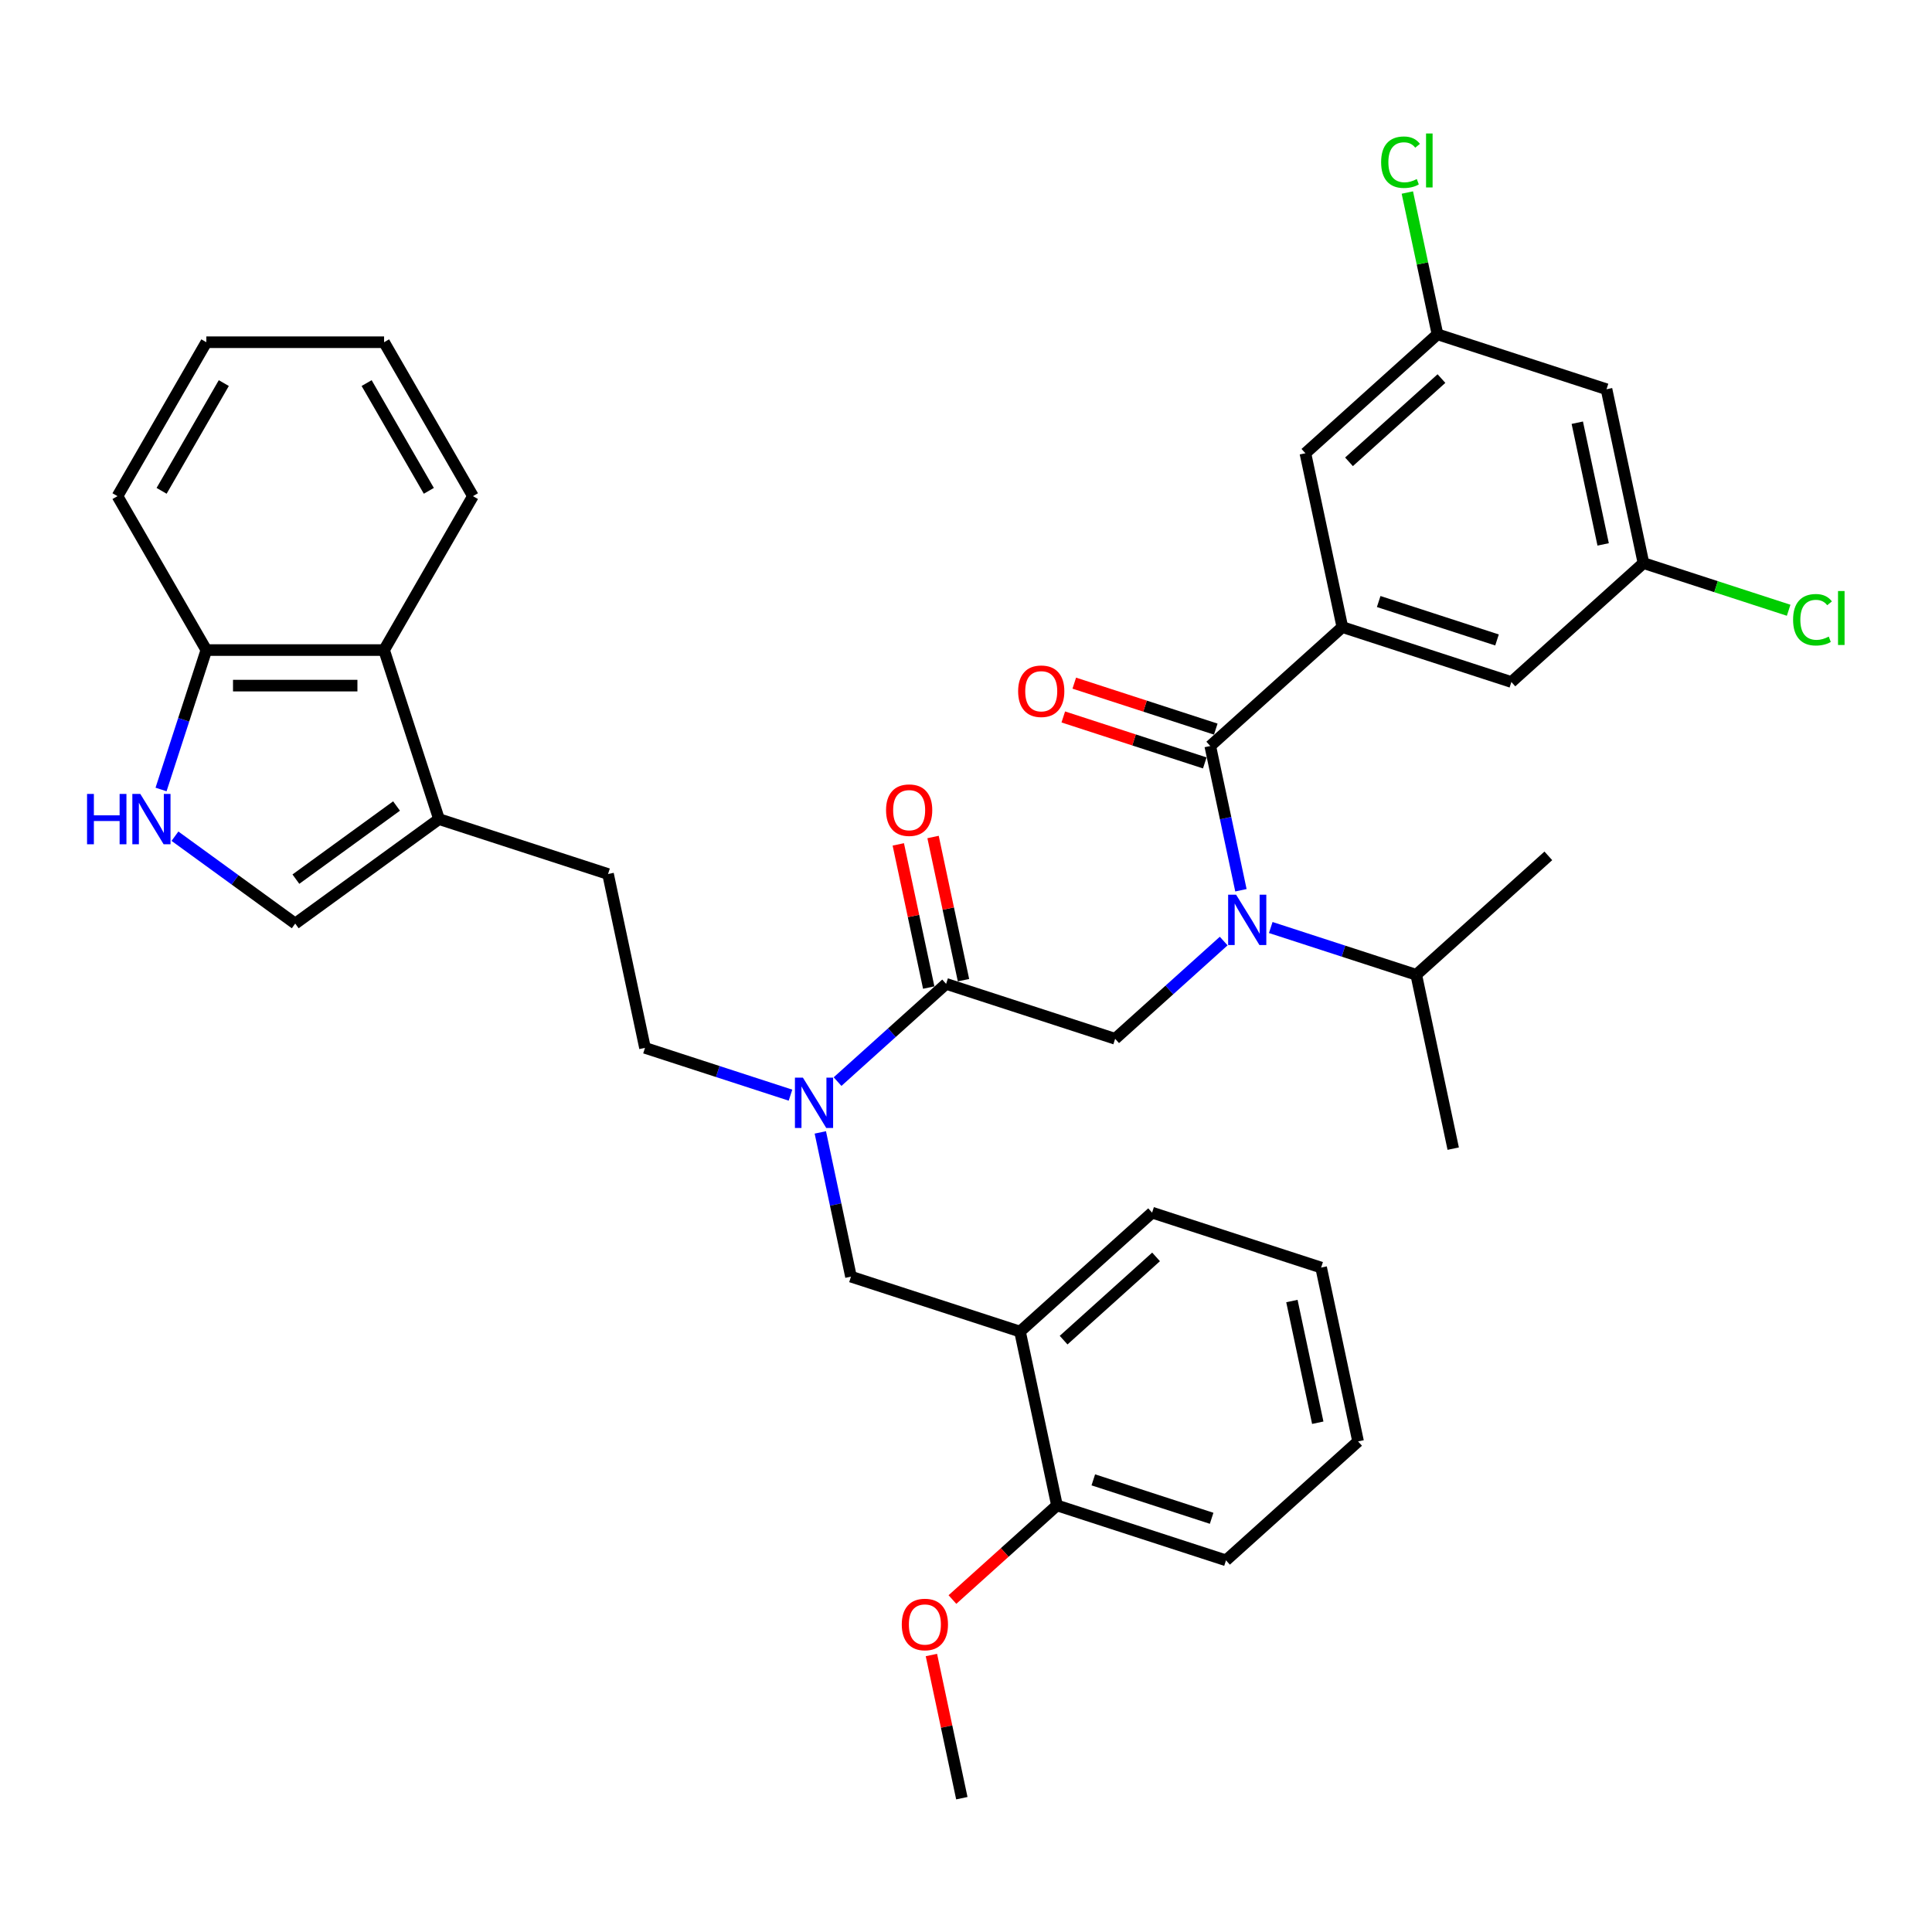 <?xml version='1.0' encoding='iso-8859-1'?>
<svg version='1.1' baseProfile='full'
              xmlns='http://www.w3.org/2000/svg'
                      xmlns:rdkit='http://www.rdkit.org/xml'
                      xmlns:xlink='http://www.w3.org/1999/xlink'
                  xml:space='preserve'
width='1000px' height='1000px' viewBox='0 0 1000 1000'>
<!-- END OF HEADER -->
<rect style='opacity:1.0;fill:#FFFFFF;stroke:none' width='1000' height='1000' x='0' y='0'> </rect>
<path class='bond-0' d='M 694.799,324.581 L 782.29,353.009' style='fill:none;fill-rule:evenodd;stroke:#000000;stroke-width:6px;stroke-linecap:butt;stroke-linejoin:miter;stroke-opacity:1' />
<path class='bond-0' d='M 713.608,311.347 L 774.852,331.246' style='fill:none;fill-rule:evenodd;stroke:#000000;stroke-width:6px;stroke-linecap:butt;stroke-linejoin:miter;stroke-opacity:1' />
<path class='bond-1' d='M 694.799,324.581 L 675.672,234.597' style='fill:none;fill-rule:evenodd;stroke:#000000;stroke-width:6px;stroke-linecap:butt;stroke-linejoin:miter;stroke-opacity:1' />
<path class='bond-2' d='M 694.799,324.581 L 626.434,386.137' style='fill:none;fill-rule:evenodd;stroke:#000000;stroke-width:6px;stroke-linecap:butt;stroke-linejoin:miter;stroke-opacity:1' />
<path class='bond-3' d='M 577.195,537.677 L 605.288,512.383' style='fill:none;fill-rule:evenodd;stroke:#000000;stroke-width:6px;stroke-linecap:butt;stroke-linejoin:miter;stroke-opacity:1' />
<path class='bond-3' d='M 605.288,512.383 L 633.38,487.088' style='fill:none;fill-rule:evenodd;stroke:#0000FF;stroke-width:6px;stroke-linecap:butt;stroke-linejoin:miter;stroke-opacity:1' />
<path class='bond-4' d='M 577.195,537.677 L 489.704,509.25' style='fill:none;fill-rule:evenodd;stroke:#000000;stroke-width:6px;stroke-linecap:butt;stroke-linejoin:miter;stroke-opacity:1' />
<path class='bond-5' d='M 657.74,480.079 L 695.396,492.314' style='fill:none;fill-rule:evenodd;stroke:#0000FF;stroke-width:6px;stroke-linecap:butt;stroke-linejoin:miter;stroke-opacity:1' />
<path class='bond-5' d='M 695.396,492.314 L 733.052,504.549' style='fill:none;fill-rule:evenodd;stroke:#000000;stroke-width:6px;stroke-linecap:butt;stroke-linejoin:miter;stroke-opacity:1' />
<path class='bond-6' d='M 642.303,460.795 L 634.368,423.466' style='fill:none;fill-rule:evenodd;stroke:#0000FF;stroke-width:6px;stroke-linecap:butt;stroke-linejoin:miter;stroke-opacity:1' />
<path class='bond-6' d='M 634.368,423.466 L 626.434,386.137' style='fill:none;fill-rule:evenodd;stroke:#000000;stroke-width:6px;stroke-linecap:butt;stroke-linejoin:miter;stroke-opacity:1' />
<path class='bond-7' d='M 498.702,507.337 L 490.826,470.284' style='fill:none;fill-rule:evenodd;stroke:#000000;stroke-width:6px;stroke-linecap:butt;stroke-linejoin:miter;stroke-opacity:1' />
<path class='bond-7' d='M 490.826,470.284 L 482.95,433.231' style='fill:none;fill-rule:evenodd;stroke:#FF0000;stroke-width:6px;stroke-linecap:butt;stroke-linejoin:miter;stroke-opacity:1' />
<path class='bond-7' d='M 480.705,511.162 L 472.829,474.109' style='fill:none;fill-rule:evenodd;stroke:#000000;stroke-width:6px;stroke-linecap:butt;stroke-linejoin:miter;stroke-opacity:1' />
<path class='bond-7' d='M 472.829,474.109 L 464.953,437.057' style='fill:none;fill-rule:evenodd;stroke:#FF0000;stroke-width:6px;stroke-linecap:butt;stroke-linejoin:miter;stroke-opacity:1' />
<path class='bond-8' d='M 489.704,509.25 L 461.611,534.544' style='fill:none;fill-rule:evenodd;stroke:#000000;stroke-width:6px;stroke-linecap:butt;stroke-linejoin:miter;stroke-opacity:1' />
<path class='bond-8' d='M 461.611,534.544 L 433.519,559.839' style='fill:none;fill-rule:evenodd;stroke:#0000FF;stroke-width:6px;stroke-linecap:butt;stroke-linejoin:miter;stroke-opacity:1' />
<path class='bond-9' d='M 629.276,377.388 L 592.66,365.491' style='fill:none;fill-rule:evenodd;stroke:#000000;stroke-width:6px;stroke-linecap:butt;stroke-linejoin:miter;stroke-opacity:1' />
<path class='bond-9' d='M 592.66,365.491 L 556.044,353.593' style='fill:none;fill-rule:evenodd;stroke:#FF0000;stroke-width:6px;stroke-linecap:butt;stroke-linejoin:miter;stroke-opacity:1' />
<path class='bond-9' d='M 623.591,394.886 L 586.974,382.989' style='fill:none;fill-rule:evenodd;stroke:#000000;stroke-width:6px;stroke-linecap:butt;stroke-linejoin:miter;stroke-opacity:1' />
<path class='bond-9' d='M 586.974,382.989 L 550.358,371.092' style='fill:none;fill-rule:evenodd;stroke:#FF0000;stroke-width:6px;stroke-linecap:butt;stroke-linejoin:miter;stroke-opacity:1' />
<path class='bond-10' d='M 782.29,353.009 L 850.655,291.453' style='fill:none;fill-rule:evenodd;stroke:#000000;stroke-width:6px;stroke-linecap:butt;stroke-linejoin:miter;stroke-opacity:1' />
<path class='bond-11' d='M 675.672,234.597 L 744.037,173.041' style='fill:none;fill-rule:evenodd;stroke:#000000;stroke-width:6px;stroke-linecap:butt;stroke-linejoin:miter;stroke-opacity:1' />
<path class='bond-11' d='M 698.238,239.037 L 746.093,195.948' style='fill:none;fill-rule:evenodd;stroke:#000000;stroke-width:6px;stroke-linecap:butt;stroke-linejoin:miter;stroke-opacity:1' />
<path class='bond-12' d='M 733.052,504.549 L 801.417,442.993' style='fill:none;fill-rule:evenodd;stroke:#000000;stroke-width:6px;stroke-linecap:butt;stroke-linejoin:miter;stroke-opacity:1' />
<path class='bond-13' d='M 733.052,504.549 L 752.179,594.533' style='fill:none;fill-rule:evenodd;stroke:#000000;stroke-width:6px;stroke-linecap:butt;stroke-linejoin:miter;stroke-opacity:1' />
<path class='bond-14' d='M 409.158,566.848 L 371.503,554.613' style='fill:none;fill-rule:evenodd;stroke:#0000FF;stroke-width:6px;stroke-linecap:butt;stroke-linejoin:miter;stroke-opacity:1' />
<path class='bond-14' d='M 371.503,554.613 L 333.847,542.378' style='fill:none;fill-rule:evenodd;stroke:#000000;stroke-width:6px;stroke-linecap:butt;stroke-linejoin:miter;stroke-opacity:1' />
<path class='bond-15' d='M 424.596,586.132 L 432.531,623.461' style='fill:none;fill-rule:evenodd;stroke:#0000FF;stroke-width:6px;stroke-linecap:butt;stroke-linejoin:miter;stroke-opacity:1' />
<path class='bond-15' d='M 432.531,623.461 L 440.465,660.79' style='fill:none;fill-rule:evenodd;stroke:#000000;stroke-width:6px;stroke-linecap:butt;stroke-linejoin:miter;stroke-opacity:1' />
<path class='bond-16' d='M 440.465,660.79 L 527.957,689.217' style='fill:none;fill-rule:evenodd;stroke:#000000;stroke-width:6px;stroke-linecap:butt;stroke-linejoin:miter;stroke-opacity:1' />
<path class='bond-17' d='M 527.957,689.217 L 596.322,627.661' style='fill:none;fill-rule:evenodd;stroke:#000000;stroke-width:6px;stroke-linecap:butt;stroke-linejoin:miter;stroke-opacity:1' />
<path class='bond-17' d='M 550.523,693.657 L 598.378,650.568' style='fill:none;fill-rule:evenodd;stroke:#000000;stroke-width:6px;stroke-linecap:butt;stroke-linejoin:miter;stroke-opacity:1' />
<path class='bond-18' d='M 527.957,689.217 L 547.084,779.201' style='fill:none;fill-rule:evenodd;stroke:#000000;stroke-width:6px;stroke-linecap:butt;stroke-linejoin:miter;stroke-opacity:1' />
<path class='bond-19' d='M 596.322,627.661 L 683.814,656.089' style='fill:none;fill-rule:evenodd;stroke:#000000;stroke-width:6px;stroke-linecap:butt;stroke-linejoin:miter;stroke-opacity:1' />
<path class='bond-20' d='M 90.559,432.816 L 121.681,455.427' style='fill:none;fill-rule:evenodd;stroke:#0000FF;stroke-width:6px;stroke-linecap:butt;stroke-linejoin:miter;stroke-opacity:1' />
<path class='bond-20' d='M 121.681,455.427 L 152.804,478.039' style='fill:none;fill-rule:evenodd;stroke:#000000;stroke-width:6px;stroke-linecap:butt;stroke-linejoin:miter;stroke-opacity:1' />
<path class='bond-21' d='M 83.358,408.64 L 95.082,372.557' style='fill:none;fill-rule:evenodd;stroke:#0000FF;stroke-width:6px;stroke-linecap:butt;stroke-linejoin:miter;stroke-opacity:1' />
<path class='bond-21' d='M 95.082,372.557 L 106.806,336.475' style='fill:none;fill-rule:evenodd;stroke:#000000;stroke-width:6px;stroke-linecap:butt;stroke-linejoin:miter;stroke-opacity:1' />
<path class='bond-22' d='M 152.804,478.039 L 227.228,423.966' style='fill:none;fill-rule:evenodd;stroke:#000000;stroke-width:6px;stroke-linecap:butt;stroke-linejoin:miter;stroke-opacity:1' />
<path class='bond-22' d='M 153.153,455.043 L 205.25,417.192' style='fill:none;fill-rule:evenodd;stroke:#000000;stroke-width:6px;stroke-linecap:butt;stroke-linejoin:miter;stroke-opacity:1' />
<path class='bond-23' d='M 227.228,423.966 L 314.72,452.394' style='fill:none;fill-rule:evenodd;stroke:#000000;stroke-width:6px;stroke-linecap:butt;stroke-linejoin:miter;stroke-opacity:1' />
<path class='bond-24' d='M 227.228,423.966 L 198.801,336.475' style='fill:none;fill-rule:evenodd;stroke:#000000;stroke-width:6px;stroke-linecap:butt;stroke-linejoin:miter;stroke-opacity:1' />
<path class='bond-25' d='M 198.801,336.475 L 106.806,336.475' style='fill:none;fill-rule:evenodd;stroke:#000000;stroke-width:6px;stroke-linecap:butt;stroke-linejoin:miter;stroke-opacity:1' />
<path class='bond-25' d='M 185.001,354.873 L 120.606,354.873' style='fill:none;fill-rule:evenodd;stroke:#000000;stroke-width:6px;stroke-linecap:butt;stroke-linejoin:miter;stroke-opacity:1' />
<path class='bond-26' d='M 198.801,336.475 L 244.798,256.805' style='fill:none;fill-rule:evenodd;stroke:#000000;stroke-width:6px;stroke-linecap:butt;stroke-linejoin:miter;stroke-opacity:1' />
<path class='bond-27' d='M 106.806,336.475 L 60.809,256.805' style='fill:none;fill-rule:evenodd;stroke:#000000;stroke-width:6px;stroke-linecap:butt;stroke-linejoin:miter;stroke-opacity:1' />
<path class='bond-28' d='M 314.72,452.394 L 333.847,542.378' style='fill:none;fill-rule:evenodd;stroke:#000000;stroke-width:6px;stroke-linecap:butt;stroke-linejoin:miter;stroke-opacity:1' />
<path class='bond-29' d='M 244.798,256.805 L 198.801,177.136' style='fill:none;fill-rule:evenodd;stroke:#000000;stroke-width:6px;stroke-linecap:butt;stroke-linejoin:miter;stroke-opacity:1' />
<path class='bond-29' d='M 221.964,254.054 L 189.766,198.286' style='fill:none;fill-rule:evenodd;stroke:#000000;stroke-width:6px;stroke-linecap:butt;stroke-linejoin:miter;stroke-opacity:1' />
<path class='bond-30' d='M 60.809,256.805 L 106.806,177.136' style='fill:none;fill-rule:evenodd;stroke:#000000;stroke-width:6px;stroke-linecap:butt;stroke-linejoin:miter;stroke-opacity:1' />
<path class='bond-30' d='M 83.643,254.054 L 115.841,198.286' style='fill:none;fill-rule:evenodd;stroke:#000000;stroke-width:6px;stroke-linecap:butt;stroke-linejoin:miter;stroke-opacity:1' />
<path class='bond-31' d='M 198.801,177.136 L 106.806,177.136' style='fill:none;fill-rule:evenodd;stroke:#000000;stroke-width:6px;stroke-linecap:butt;stroke-linejoin:miter;stroke-opacity:1' />
<path class='bond-32' d='M 547.084,779.201 L 634.575,807.629' style='fill:none;fill-rule:evenodd;stroke:#000000;stroke-width:6px;stroke-linecap:butt;stroke-linejoin:miter;stroke-opacity:1' />
<path class='bond-32' d='M 565.893,765.967 L 627.137,785.867' style='fill:none;fill-rule:evenodd;stroke:#000000;stroke-width:6px;stroke-linecap:butt;stroke-linejoin:miter;stroke-opacity:1' />
<path class='bond-33' d='M 547.084,779.201 L 520.031,803.56' style='fill:none;fill-rule:evenodd;stroke:#000000;stroke-width:6px;stroke-linecap:butt;stroke-linejoin:miter;stroke-opacity:1' />
<path class='bond-33' d='M 520.031,803.56 L 492.978,827.919' style='fill:none;fill-rule:evenodd;stroke:#FF0000;stroke-width:6px;stroke-linecap:butt;stroke-linejoin:miter;stroke-opacity:1' />
<path class='bond-34' d='M 683.814,656.089 L 702.94,746.073' style='fill:none;fill-rule:evenodd;stroke:#000000;stroke-width:6px;stroke-linecap:butt;stroke-linejoin:miter;stroke-opacity:1' />
<path class='bond-34' d='M 668.686,673.412 L 682.074,736.401' style='fill:none;fill-rule:evenodd;stroke:#000000;stroke-width:6px;stroke-linecap:butt;stroke-linejoin:miter;stroke-opacity:1' />
<path class='bond-35' d='M 634.575,807.629 L 702.94,746.073' style='fill:none;fill-rule:evenodd;stroke:#000000;stroke-width:6px;stroke-linecap:butt;stroke-linejoin:miter;stroke-opacity:1' />
<path class='bond-36' d='M 482.094,856.636 L 489.969,893.689' style='fill:none;fill-rule:evenodd;stroke:#FF0000;stroke-width:6px;stroke-linecap:butt;stroke-linejoin:miter;stroke-opacity:1' />
<path class='bond-36' d='M 489.969,893.689 L 497.845,930.741' style='fill:none;fill-rule:evenodd;stroke:#000000;stroke-width:6px;stroke-linecap:butt;stroke-linejoin:miter;stroke-opacity:1' />
<path class='bond-37' d='M 850.655,291.453 L 888.228,303.661' style='fill:none;fill-rule:evenodd;stroke:#000000;stroke-width:6px;stroke-linecap:butt;stroke-linejoin:miter;stroke-opacity:1' />
<path class='bond-37' d='M 888.228,303.661 L 925.801,315.869' style='fill:none;fill-rule:evenodd;stroke:#00CC00;stroke-width:6px;stroke-linecap:butt;stroke-linejoin:miter;stroke-opacity:1' />
<path class='bond-38' d='M 850.655,291.453 L 831.529,201.469' style='fill:none;fill-rule:evenodd;stroke:#000000;stroke-width:6px;stroke-linecap:butt;stroke-linejoin:miter;stroke-opacity:1' />
<path class='bond-38' d='M 829.79,281.781 L 816.401,218.792' style='fill:none;fill-rule:evenodd;stroke:#000000;stroke-width:6px;stroke-linecap:butt;stroke-linejoin:miter;stroke-opacity:1' />
<path class='bond-39' d='M 744.037,173.041 L 831.529,201.469' style='fill:none;fill-rule:evenodd;stroke:#000000;stroke-width:6px;stroke-linecap:butt;stroke-linejoin:miter;stroke-opacity:1' />
<path class='bond-40' d='M 744.037,173.041 L 736.237,136.347' style='fill:none;fill-rule:evenodd;stroke:#000000;stroke-width:6px;stroke-linecap:butt;stroke-linejoin:miter;stroke-opacity:1' />
<path class='bond-40' d='M 736.237,136.347 L 728.438,99.653' style='fill:none;fill-rule:evenodd;stroke:#00CC00;stroke-width:6px;stroke-linecap:butt;stroke-linejoin:miter;stroke-opacity:1' />
<path  class='atom-2' d='M 639.801 463.095
L 648.338 476.894
Q 649.185 478.256, 650.546 480.721
Q 651.908 483.186, 651.981 483.334
L 651.981 463.095
L 655.44 463.095
L 655.44 489.148
L 651.871 489.148
L 642.708 474.061
Q 641.641 472.294, 640.501 470.27
Q 639.397 468.247, 639.065 467.621
L 639.065 489.148
L 635.68 489.148
L 635.68 463.095
L 639.801 463.095
' fill='#0000FF'/>
<path  class='atom-4' d='M 458.618 419.339
Q 458.618 413.084, 461.709 409.588
Q 464.8 406.092, 470.577 406.092
Q 476.354 406.092, 479.445 409.588
Q 482.536 413.084, 482.536 419.339
Q 482.536 425.668, 479.408 429.275
Q 476.28 432.844, 470.577 432.844
Q 464.836 432.844, 461.709 429.275
Q 458.618 425.705, 458.618 419.339
M 470.577 429.9
Q 474.551 429.9, 476.685 427.251
Q 478.856 424.565, 478.856 419.339
Q 478.856 414.224, 476.685 411.649
Q 474.551 409.036, 470.577 409.036
Q 466.603 409.036, 464.432 411.612
Q 462.297 414.188, 462.297 419.339
Q 462.297 424.601, 464.432 427.251
Q 466.603 429.9, 470.577 429.9
' fill='#FF0000'/>
<path  class='atom-6' d='M 526.983 357.783
Q 526.983 351.528, 530.074 348.032
Q 533.165 344.536, 538.942 344.536
Q 544.719 344.536, 547.81 348.032
Q 550.901 351.528, 550.901 357.783
Q 550.901 364.112, 547.773 367.719
Q 544.646 371.288, 538.942 371.288
Q 533.201 371.288, 530.074 367.719
Q 526.983 364.149, 526.983 357.783
M 538.942 368.344
Q 542.916 368.344, 545.05 365.695
Q 547.221 363.008, 547.221 357.783
Q 547.221 352.668, 545.05 350.092
Q 542.916 347.48, 538.942 347.48
Q 534.968 347.48, 532.797 350.056
Q 530.662 352.631, 530.662 357.783
Q 530.662 363.045, 532.797 365.695
Q 534.968 368.344, 538.942 368.344
' fill='#FF0000'/>
<path  class='atom-11' d='M 415.58 557.779
L 424.117 571.579
Q 424.963 572.94, 426.325 575.405
Q 427.686 577.871, 427.76 578.018
L 427.76 557.779
L 431.219 557.779
L 431.219 583.832
L 427.649 583.832
L 418.487 568.745
Q 417.42 566.979, 416.279 564.955
Q 415.175 562.931, 414.844 562.306
L 414.844 583.832
L 411.458 583.832
L 411.458 557.779
L 415.58 557.779
' fill='#0000FF'/>
<path  class='atom-15' d='M 45.058 410.94
L 48.591 410.94
L 48.591 422.016
L 61.912 422.016
L 61.912 410.94
L 65.444 410.94
L 65.444 436.993
L 61.912 436.993
L 61.912 424.96
L 48.591 424.96
L 48.591 436.993
L 45.058 436.993
L 45.058 410.94
' fill='#0000FF'/>
<path  class='atom-15' d='M 72.62 410.94
L 81.157 424.739
Q 82.003 426.101, 83.365 428.566
Q 84.726 431.031, 84.8 431.179
L 84.8 410.94
L 88.259 410.94
L 88.259 436.993
L 84.689 436.993
L 75.527 421.906
Q 74.46 420.139, 73.319 418.115
Q 72.215 416.092, 71.884 415.466
L 71.884 436.993
L 68.498 436.993
L 68.498 410.94
L 72.62 410.94
' fill='#0000FF'/>
<path  class='atom-30' d='M 466.759 840.831
Q 466.759 834.576, 469.85 831.08
Q 472.941 827.584, 478.719 827.584
Q 484.496 827.584, 487.587 831.08
Q 490.678 834.576, 490.678 840.831
Q 490.678 847.16, 487.55 850.767
Q 484.422 854.336, 478.719 854.336
Q 472.978 854.336, 469.85 850.767
Q 466.759 847.197, 466.759 840.831
M 478.719 851.392
Q 482.693 851.392, 484.827 848.743
Q 486.998 846.056, 486.998 840.831
Q 486.998 835.716, 484.827 833.14
Q 482.693 830.528, 478.719 830.528
Q 474.744 830.528, 472.573 833.104
Q 470.439 835.679, 470.439 840.831
Q 470.439 846.093, 472.573 848.743
Q 474.744 851.392, 478.719 851.392
' fill='#FF0000'/>
<path  class='atom-36' d='M 714.865 83.959
Q 714.865 77.482, 717.882 74.097
Q 720.936 70.675, 726.713 70.675
Q 732.086 70.675, 734.956 74.465
L 732.527 76.452
Q 730.43 73.692, 726.713 73.692
Q 722.776 73.692, 720.679 76.342
Q 718.618 78.954, 718.618 83.959
Q 718.618 89.11, 720.752 91.76
Q 722.923 94.409, 727.118 94.409
Q 729.988 94.409, 733.337 92.68
L 734.367 95.44
Q 733.006 96.323, 730.945 96.838
Q 728.884 97.353, 726.603 97.353
Q 720.936 97.353, 717.882 93.894
Q 714.865 90.435, 714.865 83.959
' fill='#00CC00'/>
<path  class='atom-36' d='M 738.121 69.092
L 741.506 69.092
L 741.506 97.022
L 738.121 97.022
L 738.121 69.092
' fill='#00CC00'/>
<path  class='atom-37' d='M 928.101 320.782
Q 928.101 314.306, 931.119 310.92
Q 934.173 307.498, 939.95 307.498
Q 945.323 307.498, 948.193 311.288
L 945.764 313.275
Q 943.667 310.516, 939.95 310.516
Q 936.013 310.516, 933.915 313.165
Q 931.855 315.778, 931.855 320.782
Q 931.855 325.934, 933.989 328.583
Q 936.16 331.233, 940.355 331.233
Q 943.225 331.233, 946.574 329.503
L 947.604 332.263
Q 946.243 333.146, 944.182 333.661
Q 942.121 334.176, 939.84 334.176
Q 934.173 334.176, 931.119 330.717
Q 928.101 327.259, 928.101 320.782
' fill='#00CC00'/>
<path  class='atom-37' d='M 951.357 305.916
L 954.743 305.916
L 954.743 333.845
L 951.357 333.845
L 951.357 305.916
' fill='#00CC00'/>
</svg>
